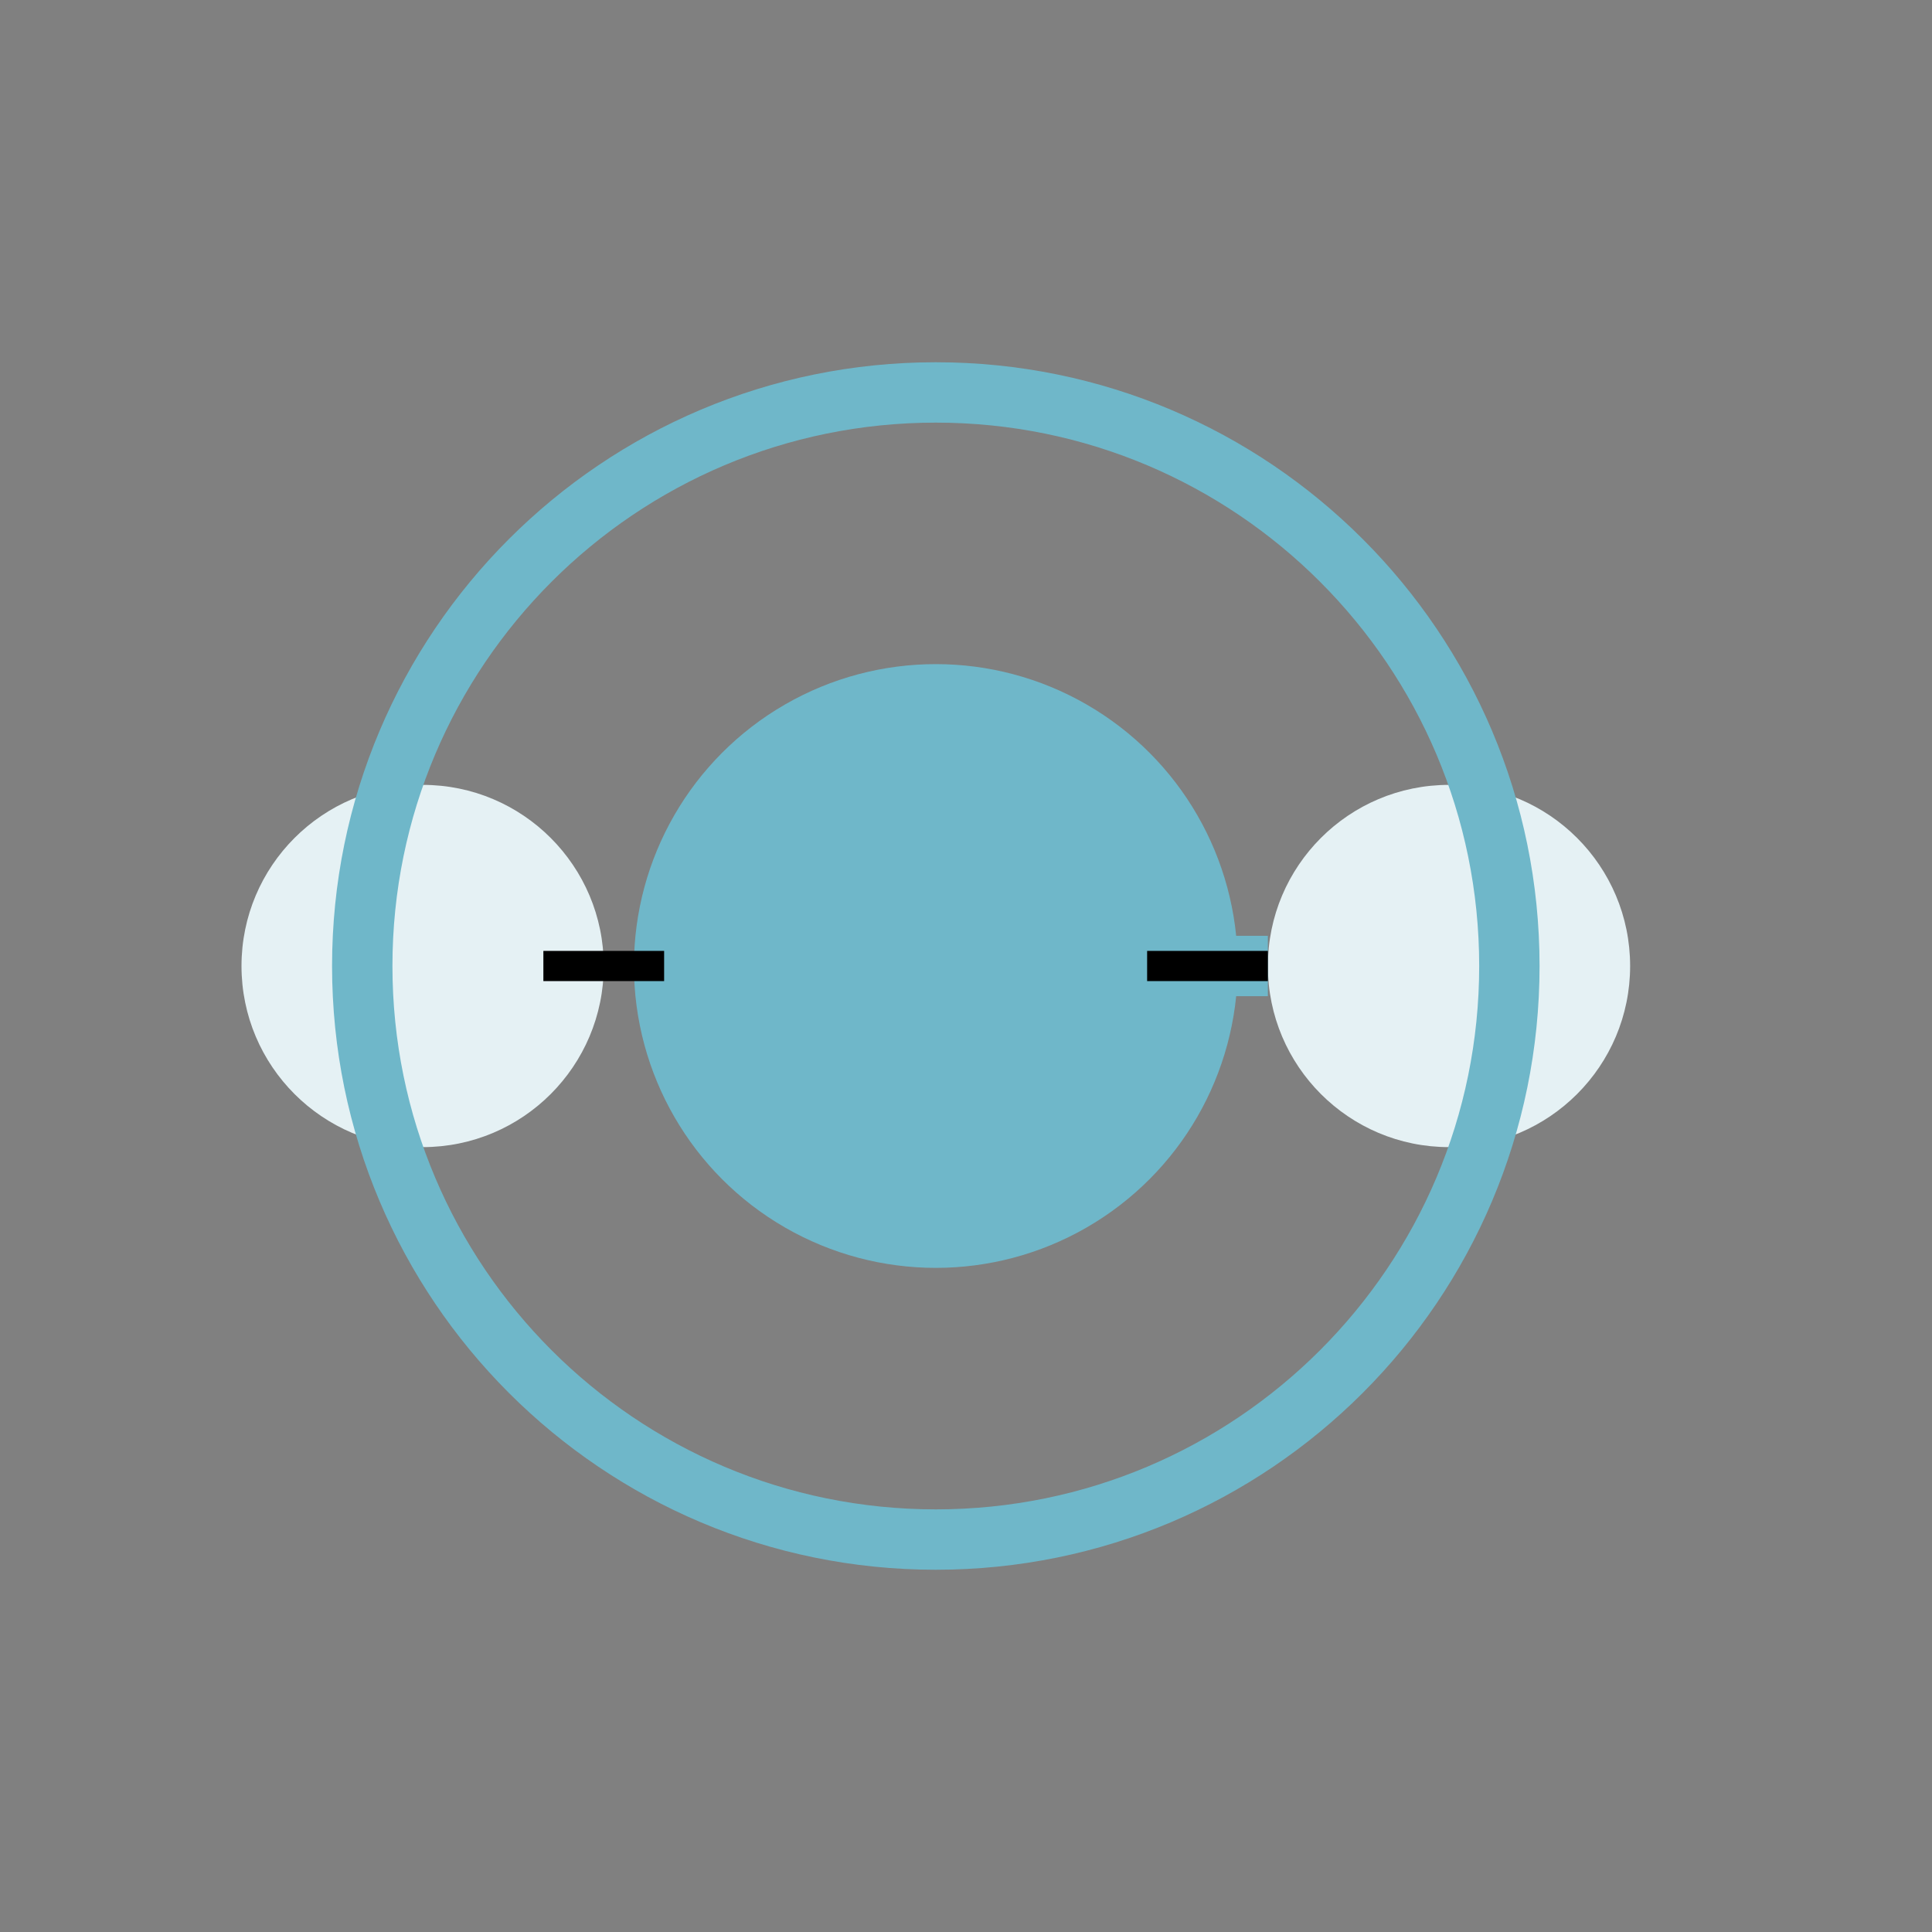 ﻿<svg xmlns="http://www.w3.org/2000/svg" width="64" height="64" viewBox="0 0 64 64">
  <rect x="0" y="0" width="64" height="64" fill="#808080" stroke="none"/>
  <g fill="none" fill-rule="evenodd">
    <circle cx="14" cy="32" r="6" fill="#E5F1F4"/>
    <circle cx="31" cy="32" r="10" fill="#6FB7C9"/>
    <circle cx="48" cy="32" r="6" fill="#E5F1F4"/>
    <path stroke="#6FB7C9" stroke-width="2" d="M42 32h-4M12 32c0-10.494 8.506-19 19-19s19 8.506 19 19-8.506 19-19 19-19-8.506-19-19z"/>
    <path stroke="#000" strok-width="1" d="M22 32h-4M42 32h-4"/>
  </g>
</svg>
